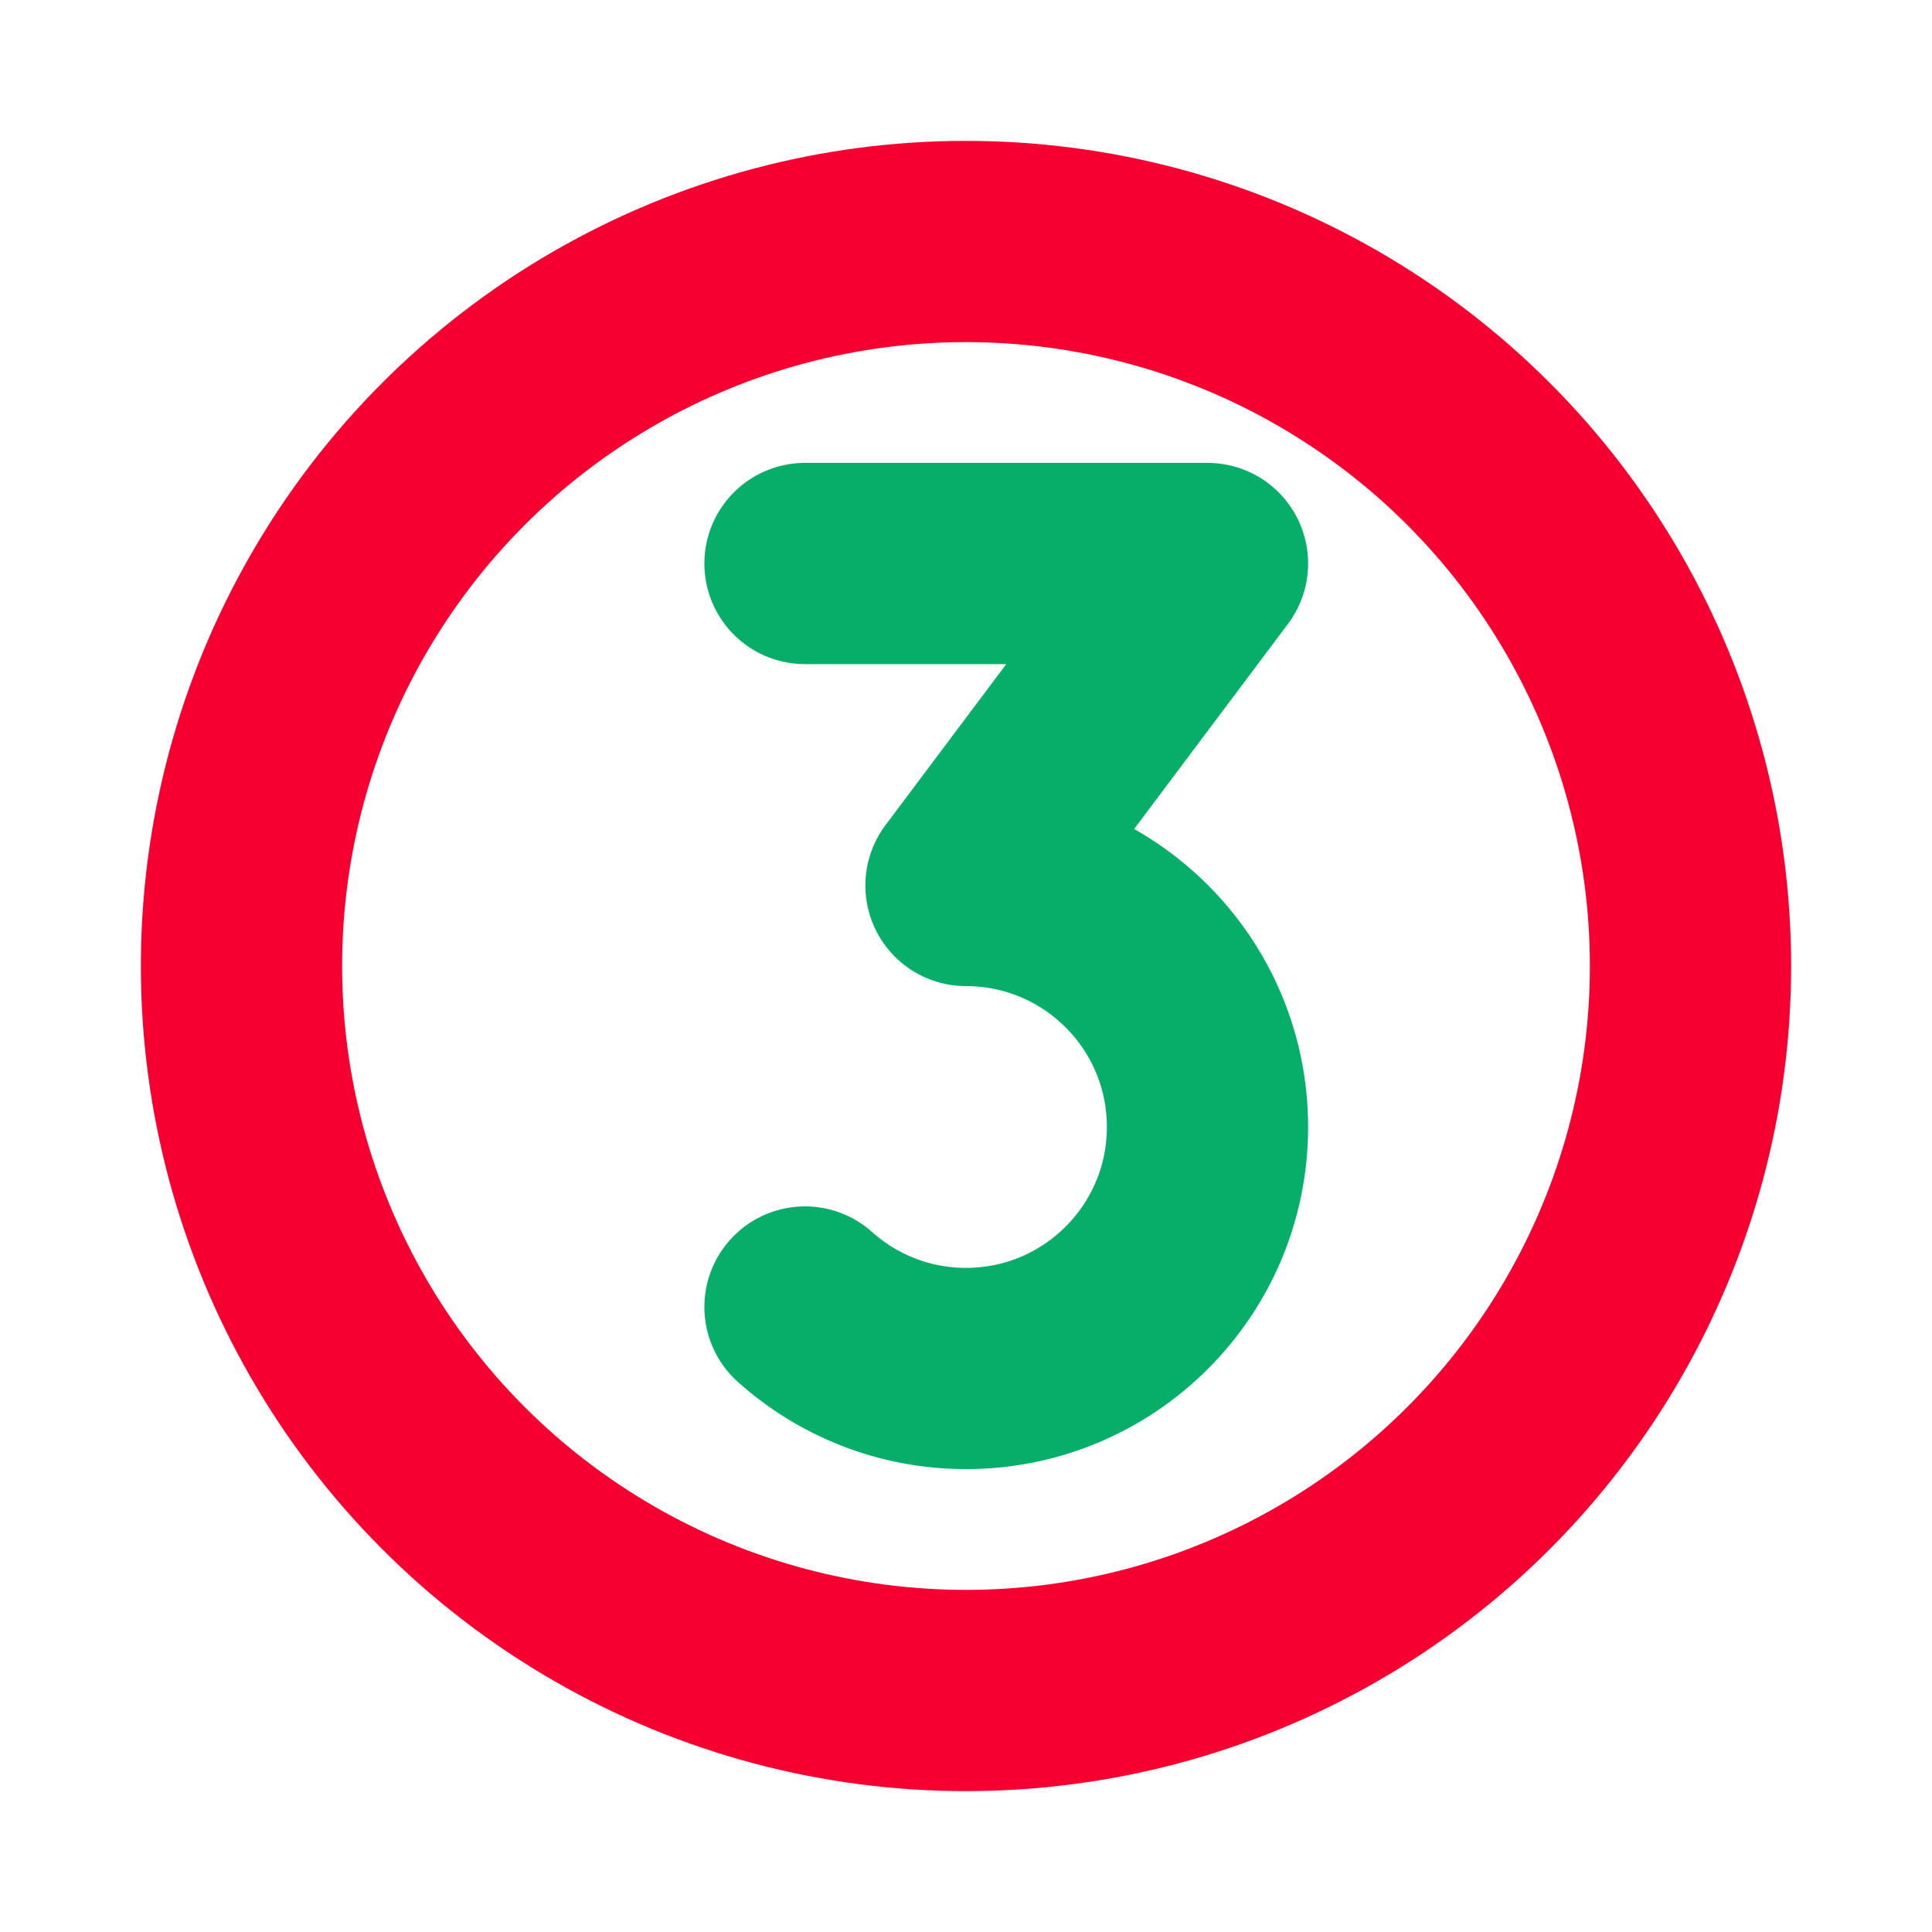 <?xml version="1.0" encoding="UTF-8"?> <svg xmlns="http://www.w3.org/2000/svg" width="800px" height="800px" viewBox="0 0 24 24" fill="none"><g clip-path="url(#clip0_429_10991)"><circle cx="12" cy="12" r="9" stroke="#F60031" stroke-width="2.5" stroke-linecap="round" stroke-linejoin="round"></circle><path d="M10 16.236C10.531 16.711 11.232 17 12 17C13.657 17 15 15.657 15 14C15 12.343 13.657 11 12 11L15 7H10" stroke="#06AE69" stroke-width="2.5" stroke-linecap="round" stroke-linejoin="round"></path></g><defs><clipPath id="clip0_429_10991"><rect width="24" height="24" fill="white"></rect></clipPath></defs></svg> 